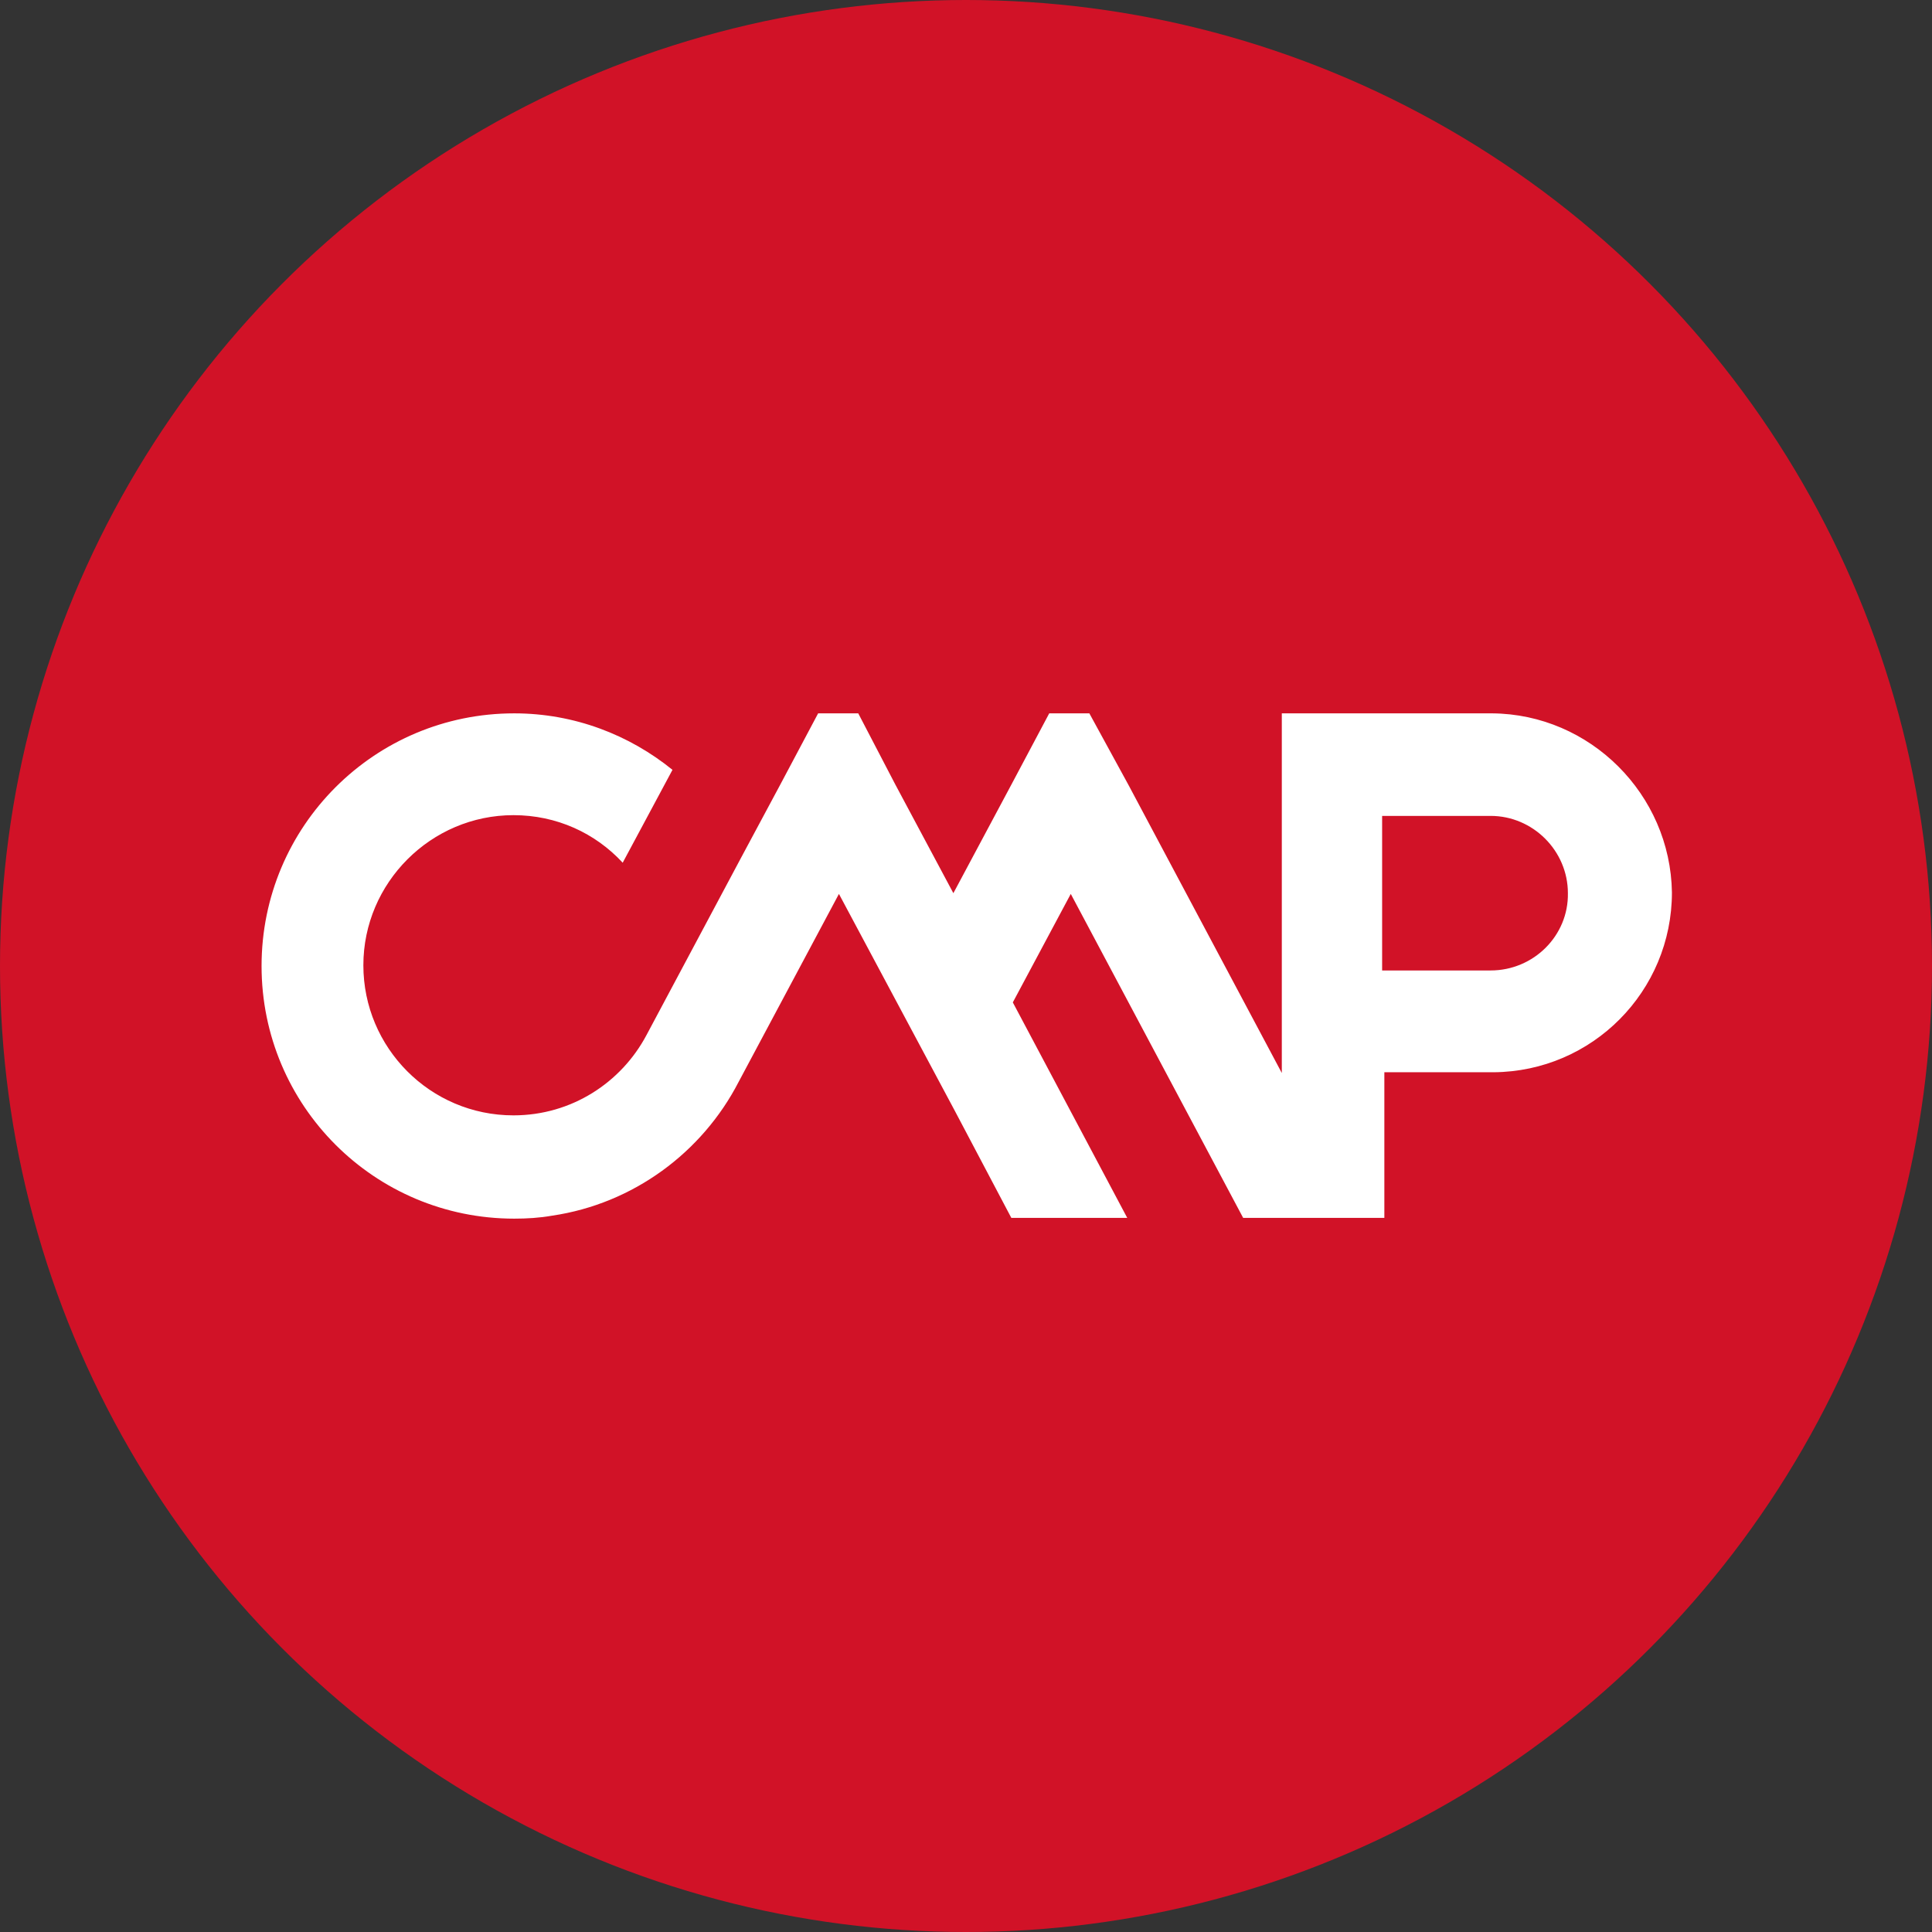 <?xml version="1.0" encoding="utf-8"?>
<!-- Generator: Adobe Illustrator 26.1.0, SVG Export Plug-In . SVG Version: 6.00 Build 0)  -->
<svg version="1.1" id="Capa_1" xmlns="http://www.w3.org/2000/svg" xmlns:xlink="http://www.w3.org/1999/xlink" x="0px" y="0px"
	 viewBox="0 0 26 26" style="enable-background:new 0 0 26 26;" xml:space="preserve">
<rect x="0" y="0" width="26" height="26" fill="#333333" stroke="none"/>
<style type="text/css">
	.st0{fill:#D41023;}
	.st1{fill:#4E4D4D;}
	.st2{fill:#333333;}
	.st3{fill:#D81023;}
	.st4{fill:#D11227;}
	.st5{fill:#FFFFFF;}
	.st6{fill:none;stroke:#FFFFFF;stroke-width:0.709;stroke-miterlimit:10;}
</style>
<g>
	<circle class="st4" cx="13" cy="13" r="13"/>
	<path class="st5" d="M20.08,9.6L20.08,9.6L20.08,9.6c-0.01,0-0.01,0-0.01,0c0,0,0,0,0,0h-1.45h-1.29h-0.08v4.84l-2.06-3.87
		L14.66,9.6l-0.27,0l-0.27,0l-0.51,0.96l-0.78,1.46l-0.78-1.46L11.55,9.6l-0.27,0l-0.27,0l-0.51,0.96l-0.52,0.97c0,0,0,0,0,0
		l-1.28,2.4l0,0c-0.34,0.64-1.01,1.08-1.79,1.08c-1.12,0-2.02-0.91-2.02-2.02s0.91-2.02,2.02-2.02c0.58,0,1.1,0.24,1.47,0.64
		l0.67-1.25C8.47,9.89,7.73,9.6,6.92,9.6c-1.88,0-3.4,1.52-3.4,3.4s1.52,3.4,3.4,3.4c0.17,0,0.34-0.01,0.51-0.04
		c1.09-0.16,2.02-0.85,2.51-1.8l0,0l1.35-2.53l0.78,1.46l0.78,1.46l0.76,1.44h1.56l-1.54-2.9l0.78-1.46l2.32,4.36h0.52h1.04h0.34
		v-1.96h1.47v0c1.33-0.01,2.4-1.09,2.4-2.42C22.48,10.69,21.4,9.61,20.08,9.6z M20.06,13.06h-1.46v-1.04v-1.04h1.46
		c0.57,0,1.04,0.47,1.04,1.04C21.11,12.59,20.64,13.06,20.06,13.06z"/>
</g>
</svg>
